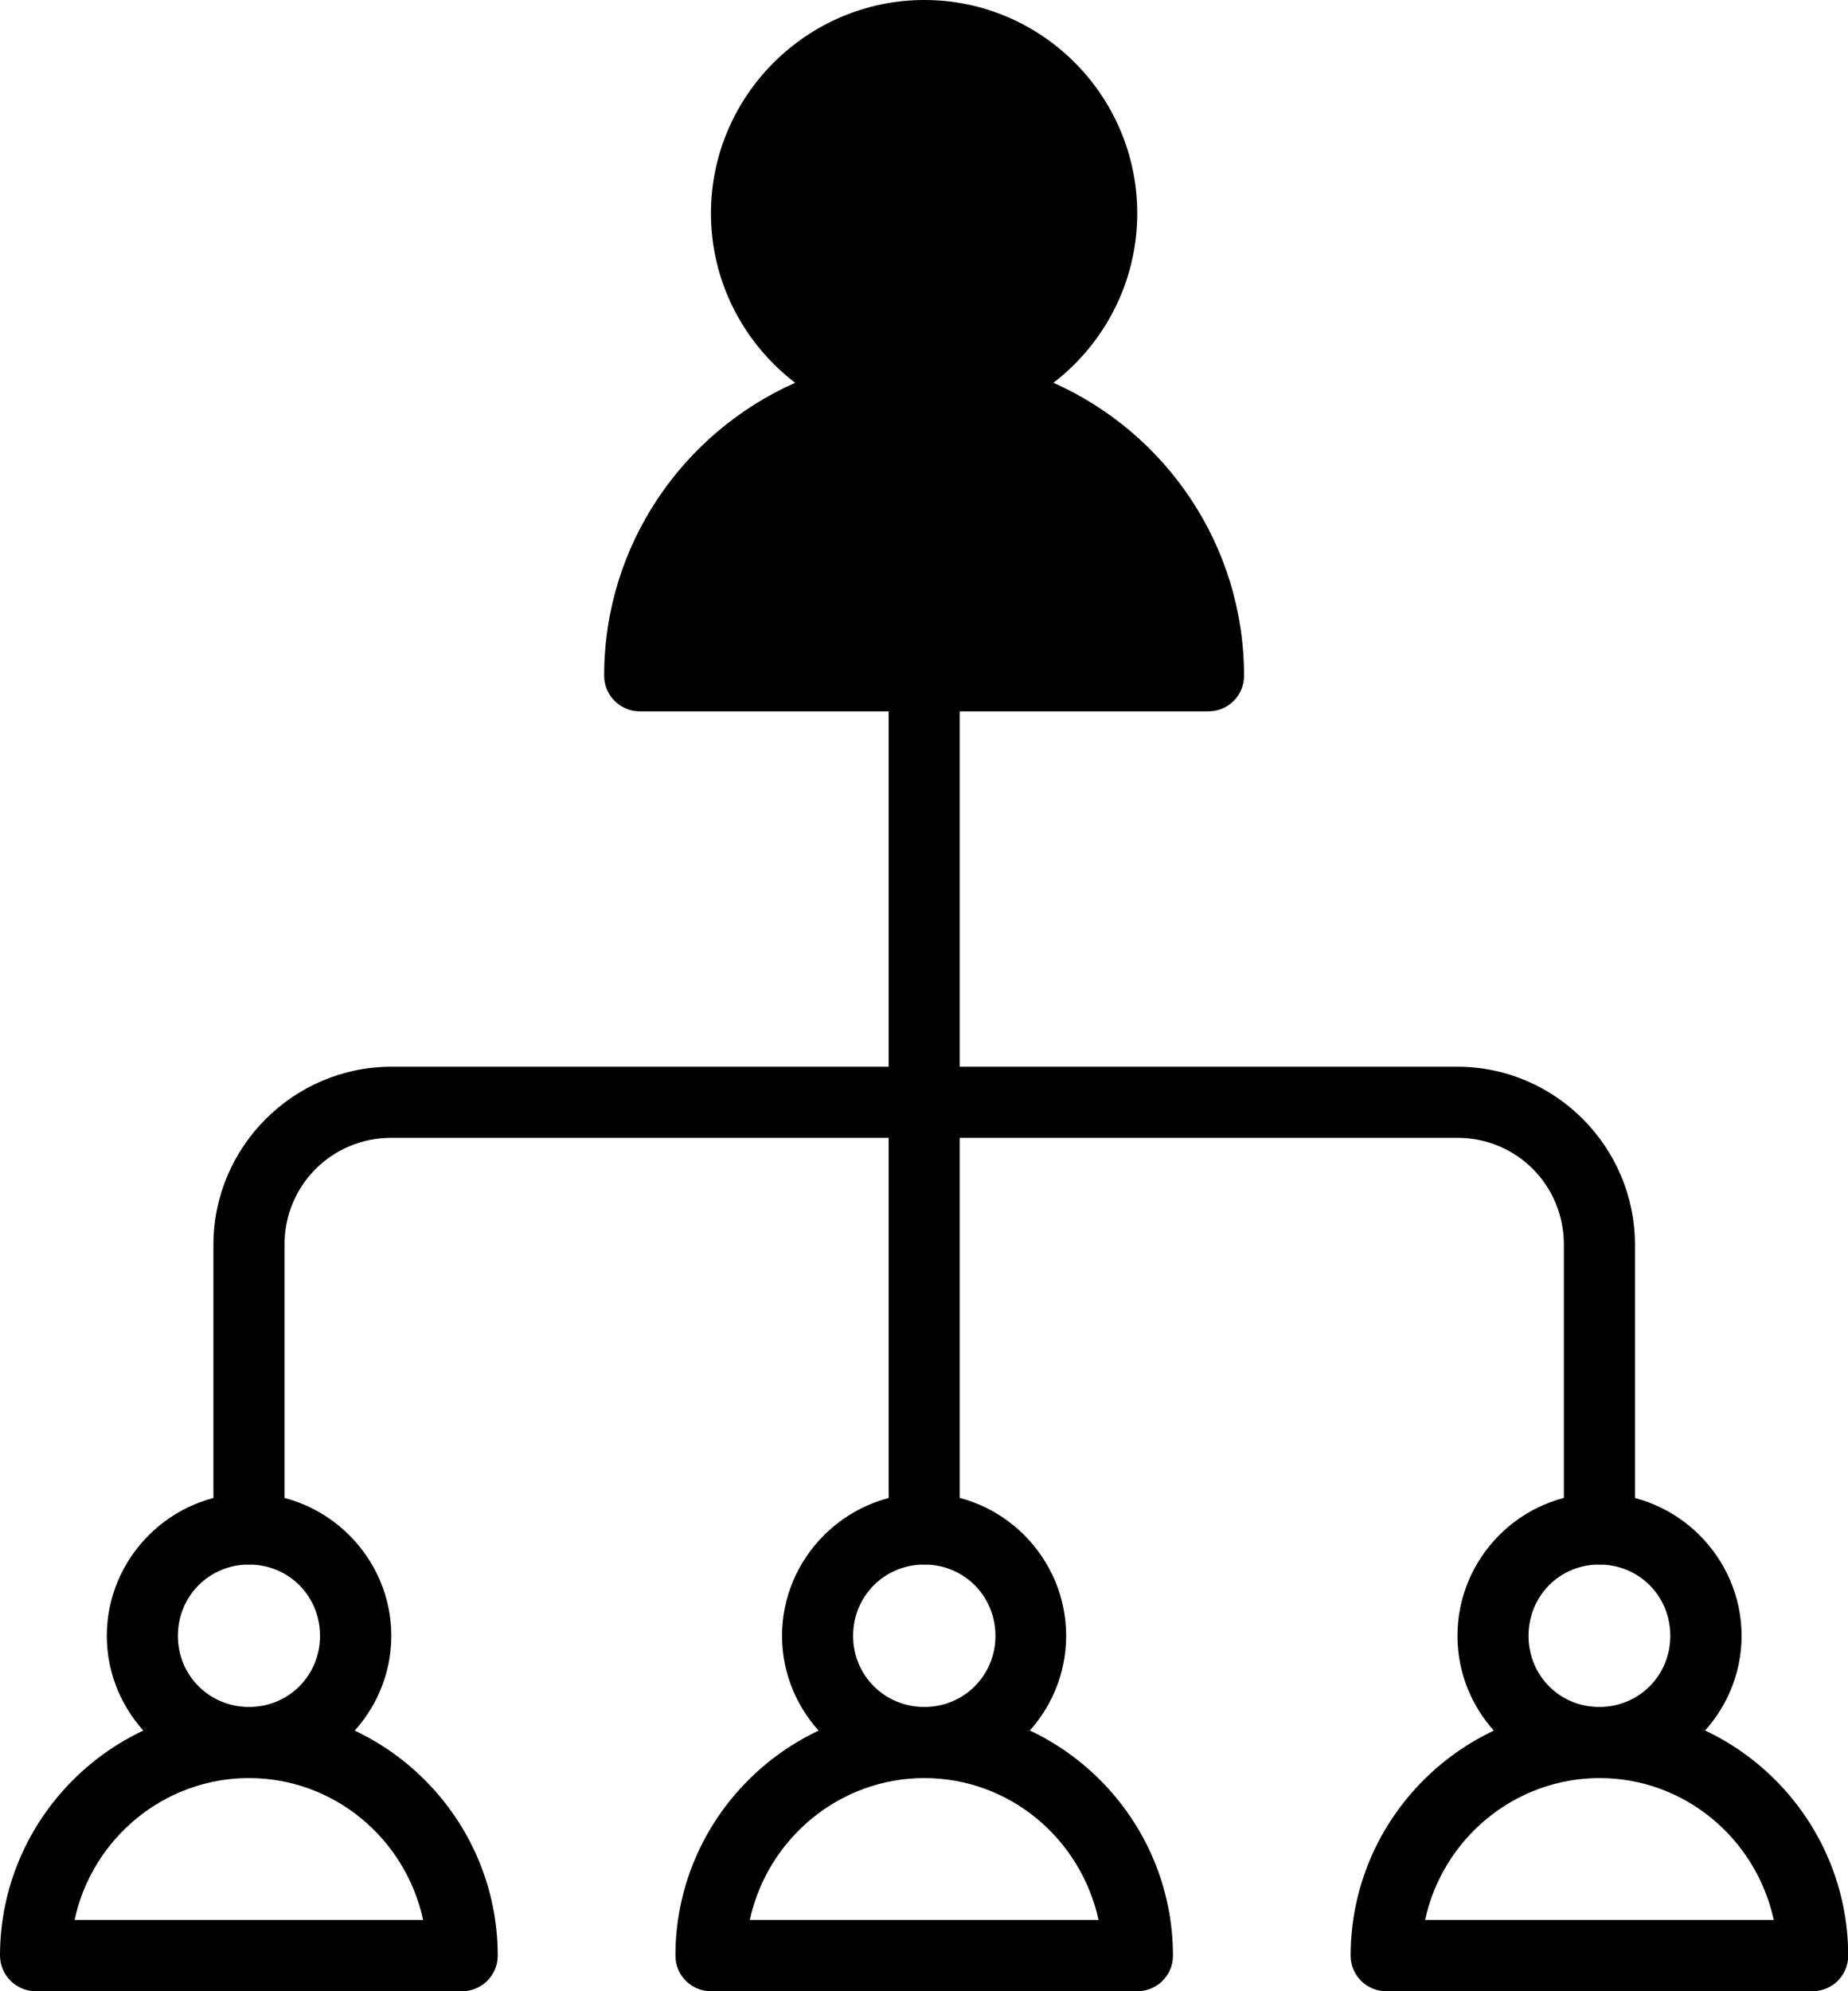 <svg width="39" height="42" viewBox="0 0 39 42" fill="none" xmlns="http://www.w3.org/2000/svg">
<g clip-path="url(#clip0_14_350)">
<path d="M19.508 0C17.031 0 15.004 2.023 15.004 4.5C15.004 5.953 15.703 7.25 16.781 8.074C14.41 9.125 12.75 11.5 12.75 14.25C12.75 14.668 13.086 15.004 13.504 15.004H18.754V22.5H8.258C6.195 22.5 4.504 24.191 4.504 26.254V32.25C4.5 32.664 4.84 33.004 5.254 33C5.668 33 6.004 32.664 6.004 32.25V26.254C6.004 25 7.004 24 8.258 24H18.754V32.25C18.754 32.664 19.09 33.004 19.508 33C19.922 33 20.254 32.664 20.254 32.25V24H30.758C32.008 24 33.004 25 33.004 26.254V32.25C33.004 32.664 33.336 33 33.75 33C34.168 33.004 34.504 32.664 34.504 32.25V26.254C34.504 24.191 32.82 22.5 30.758 22.5H20.254V15.004H25.504C25.918 15.004 26.258 14.668 26.254 14.25C26.254 11.5 24.598 9.125 22.231 8.074C23.305 7.25 24 5.953 24 4.5C24 2.023 21.984 0 19.508 0ZM5.254 37.504C7.039 37.504 8.555 38.77 8.93 40.496H1.574C1.945 38.773 3.469 37.504 5.254 37.504ZM5.254 36.004C2.363 36.004 0 38.359 0 41.25C0.004 41.664 0.34 42 0.754 42H9.758C10.168 41.996 10.504 41.664 10.504 41.25C10.504 38.359 8.145 36.004 5.254 36.004Z" fill="black"/>
<path d="M5.254 33C6.094 33 6.754 33.664 6.754 34.504C6.754 35.34 6.094 36.004 5.254 36.004C4.418 36.004 3.754 35.34 3.754 34.504C3.754 33.664 4.418 33 5.254 33ZM5.254 31.5C3.609 31.5 2.254 32.855 2.254 34.504C2.254 36.149 3.609 37.504 5.254 37.504C6.902 37.504 8.258 36.149 8.258 34.504C8.258 32.855 6.902 31.5 5.254 31.5ZM19.508 37.504C21.293 37.504 22.805 38.77 23.184 40.496H15.824C16.199 38.773 17.723 37.504 19.508 37.504ZM19.508 36.004C16.617 36.004 14.254 38.359 14.254 41.25C14.254 41.664 14.59 42 15.004 42H24.008C24.422 41.996 24.754 41.664 24.754 41.25C24.754 38.359 22.398 36.004 19.508 36.004Z" fill="black"/>
<path d="M19.508 33C20.344 33 21.008 33.664 21.008 34.504C21.008 35.34 20.344 36.004 19.508 36.004C18.668 36.004 18.004 35.34 18.004 34.504C18.004 33.664 18.668 33 19.508 33ZM19.508 31.5C17.859 31.5 16.504 32.855 16.504 34.504C16.504 36.149 17.859 37.504 19.508 37.504C21.153 37.504 22.5 36.149 22.5 34.504C22.5 32.855 21.152 31.5 19.508 31.5ZM33.758 37.504C35.543 37.504 37.055 38.77 37.434 40.496H30.075C30.449 38.773 31.973 37.504 33.758 37.504ZM33.758 36.004C30.867 36.004 28.504 38.359 28.504 41.25C28.504 41.664 28.84 42 29.254 42H38.258C38.672 41.996 39.004 41.664 39.004 41.25C39.004 38.359 36.648 36.004 33.758 36.004Z" fill="black"/>
<path d="M33.75 33C34.59 33 35.25 33.664 35.25 34.504C35.25 35.34 34.59 36.004 33.75 36.004C32.914 36.004 32.258 35.34 32.258 34.504C32.258 33.664 32.914 33 33.75 33ZM33.75 31.5C32.102 31.5 30.758 32.855 30.758 34.504C30.758 36.149 32.102 37.504 33.75 37.504C35.398 37.504 36.754 36.149 36.754 34.504C36.754 32.855 35.398 31.5 33.75 31.5Z" fill="black"/>
</g>
<defs>
<clipPath id="clip0_14_350">
<rect width="39.004" height="42" fill="white"/>
</clipPath>
</defs>
</svg>
